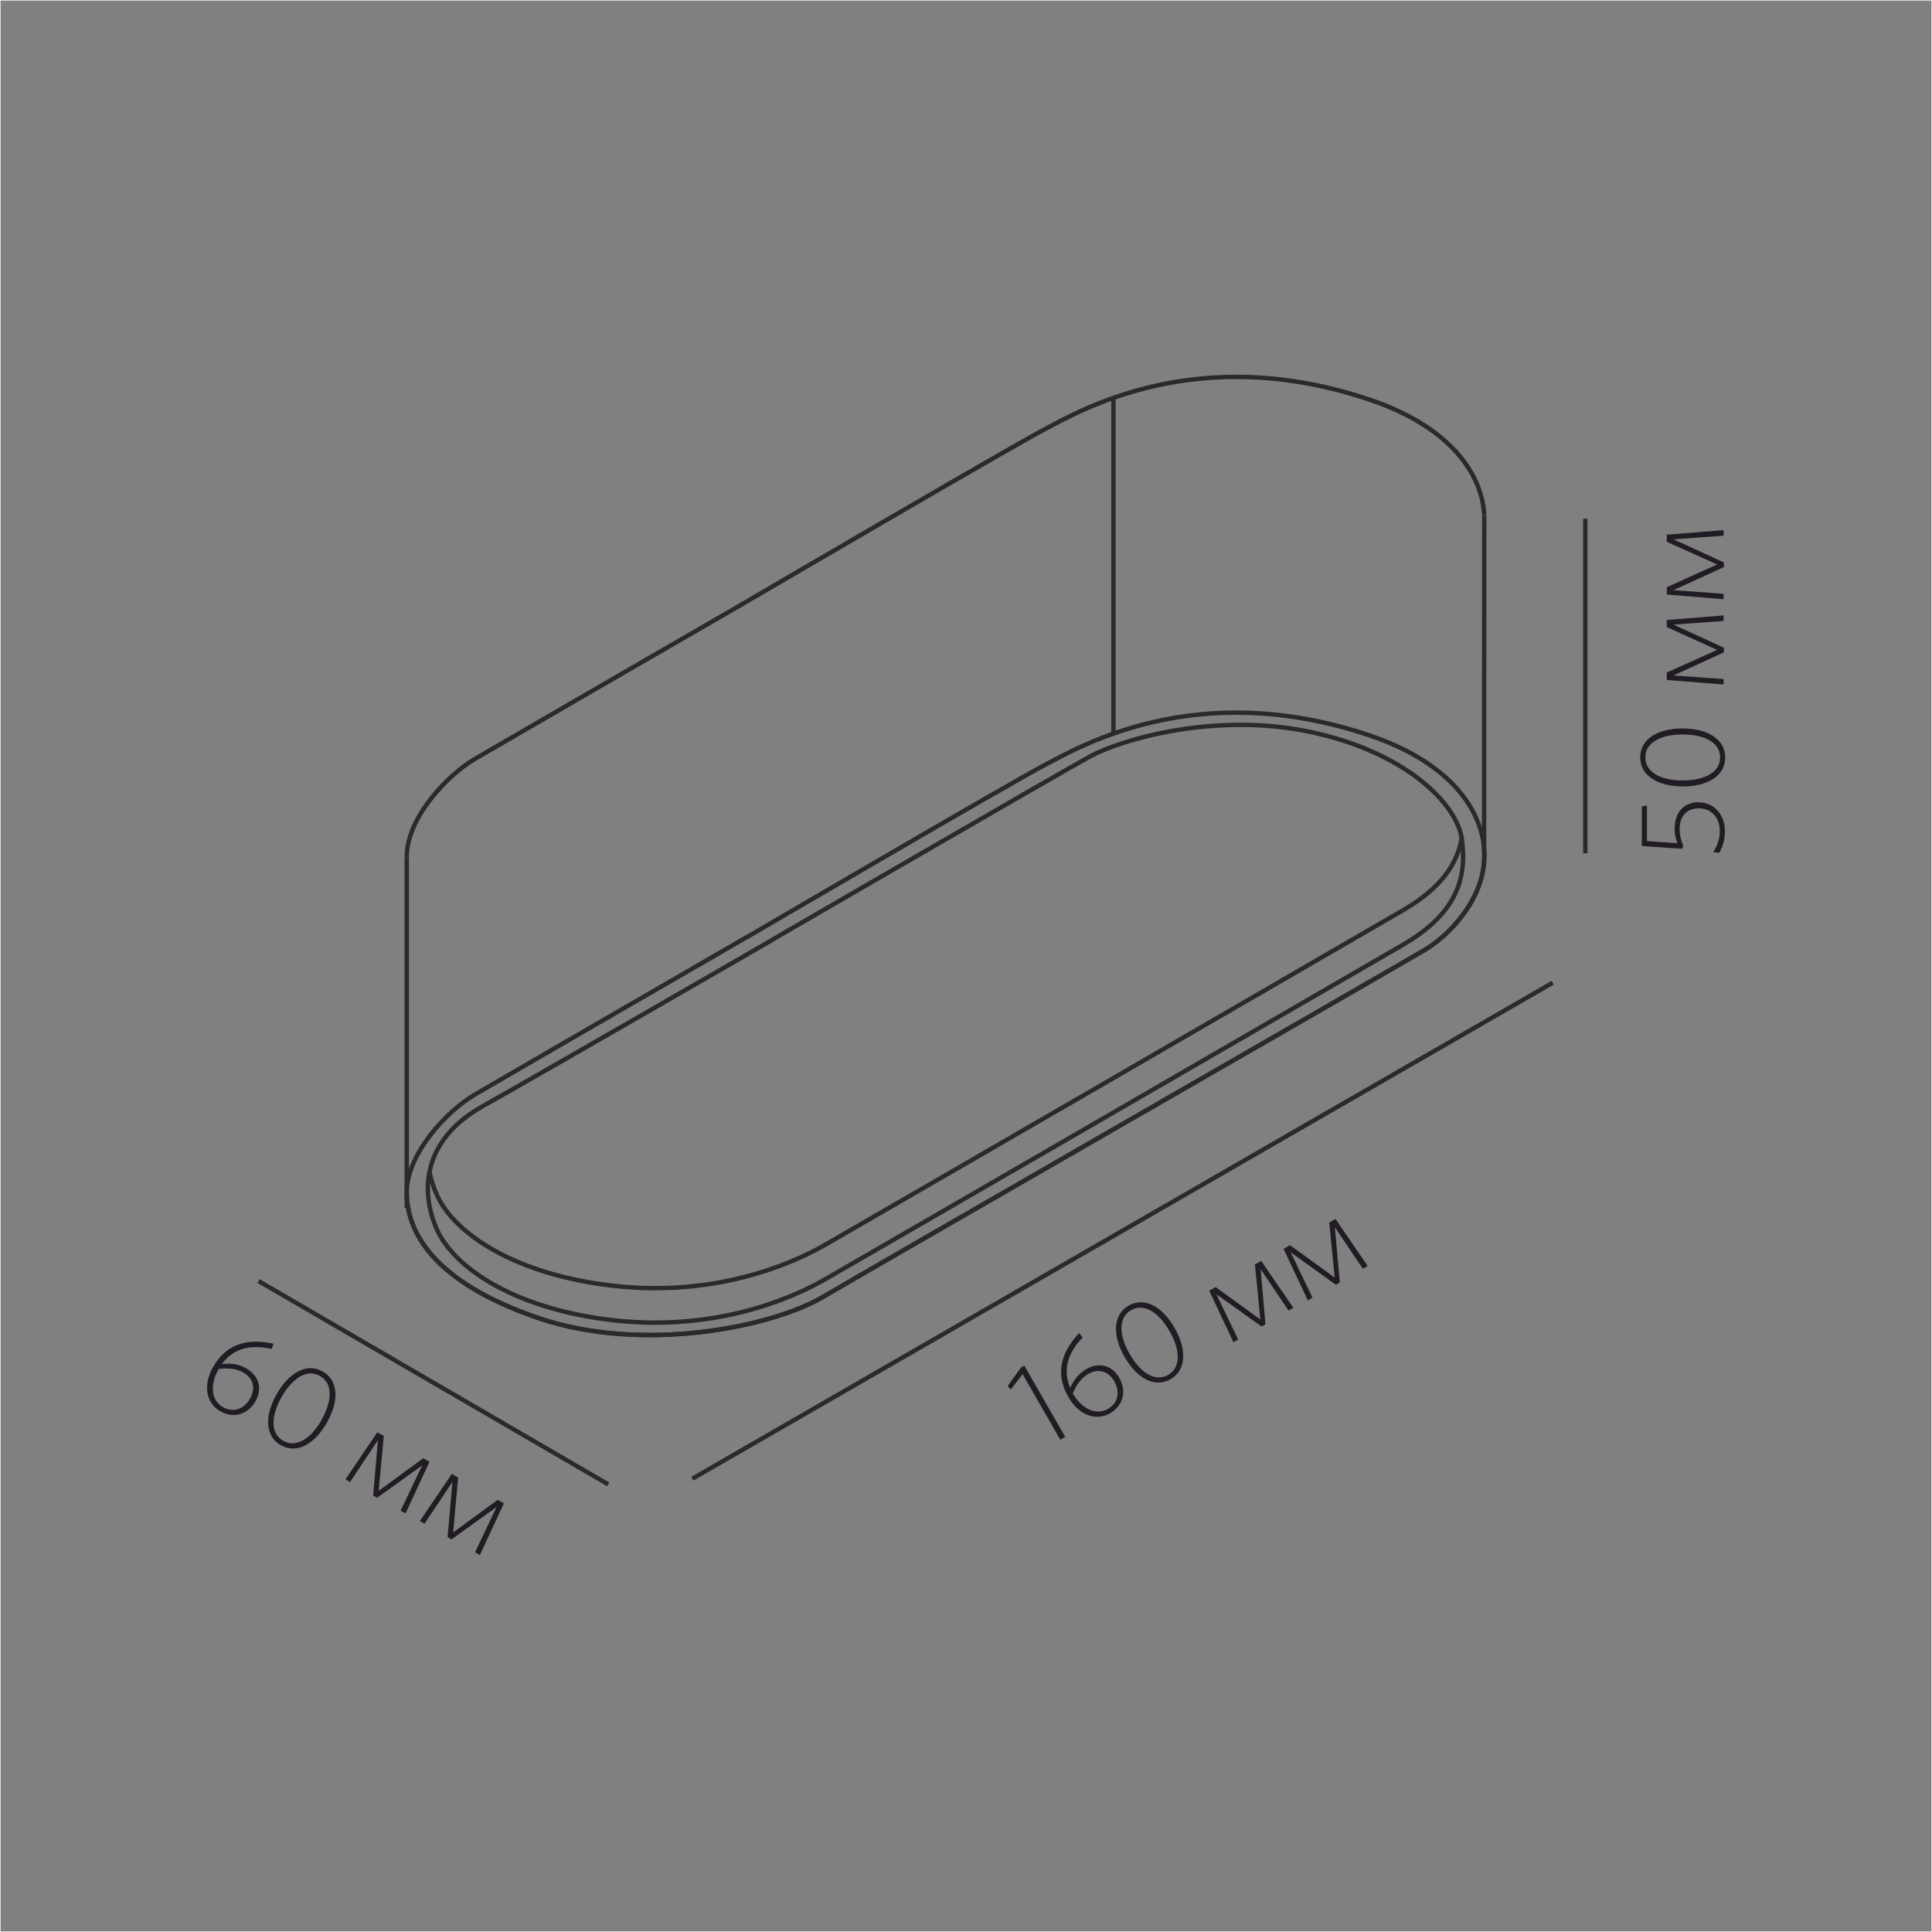 <?xml version="1.0" encoding="UTF-8"?>
<!DOCTYPE svg PUBLIC "-//W3C//DTD SVG 1.1//EN" "http://www.w3.org/Graphics/SVG/1.1/DTD/svg11.dtd">
<!-- Creator: CorelDRAW X6 -->
<svg xmlns="http://www.w3.org/2000/svg" xml:space="preserve" width="132.292mm" height="132.292mm" version="1.1" style="shape-rendering:geometricPrecision; text-rendering:geometricPrecision; image-rendering:optimizeQuality; fill-rule:evenodd; clip-rule:evenodd"
viewBox="0 0 13229 13229"
 xmlns:xlink="http://www.w3.org/1999/xlink">
 <rect x="0" y="0" width="13229" height="13229" fill="#808080" stroke="none"/>
 <defs>
  <style type="text/css">
   <![CDATA[
    .str0 {stroke:#FEFEFE;stroke-width:7.62}
    .str1 {stroke:#2B2A29;stroke-width:30}
    .fil0 {fill:none}
    .fil1 {fill:#211C23}
   ]]>
  </style>
 </defs>
 <g id="Слой_x0020_1">
  <rect class="fil0 str0" width="13229" height="13229"/>
  <g id="_2274812688">
   <g>
    <g>
     <path class="fil0 str1" d="M5111 4120c0,0 1809,-1059 2052,-1186 243,-127 1042,-593 2216,-197 543,183 769,502 784,790"/>
     <polyline class="fil0 str1" points="10163,3528 10163,3528 10163,3529 "/>
     <path class="fil0 str1" d="M10163 3529c1,21 1,42 0,63"/>
     <line class="fil0 str1" x1="10163" y1="3592" x2="10162" y2= "5816" />
     <path class="fil0 str1" d="M10162 5816c4,61 -1,121 -14,177 -59,248 -263,435 -391,511 -294,173 -3771,2170 -4122,2377 -351,207 -1239,389 -1956,142 -646,-223 -853,-523 -888,-775"/>
     <polyline class="fil0 str1" points="2791,8248 2785,8250 2785,8165 2785,5867 "/>
     <path class="fil0 str1" d="M2785 5867c0,-267 278,-559 463,-668 185,-109 1863,-1079 1863,-1079"/>
     <path class="fil0 str1" d="M5111 6419c0,0 1809,-1059 2052,-1186 243,-127 1042,-593 2216,-197 651,220 846,635 769,956 -59,248 -263,435 -391,511 -294,173 -3771,2170 -4122,2377 -351,207 -1239,389 -1956,142 -717,-247 -894,-590 -894,-857 0,-267 278,-559 463,-668 185,-109 1863,-1079 1863,-1079"/>
     <path class="fil0 str1" d="M5284 6437c0,0 1970,-1143 2181,-1258 211,-115 852,-305 1504,-168 652,137 1008,491 1041,736 33,245 -17,497 -400,720 -383,223 -3727,2159 -3966,2296 -239,136 -753,353 -1437,278 -685,-76 -1100,-362 -1216,-624 -116,-262 -96,-611 310,-840 406,-228 1983,-1139 1983,-1139"/>
     <path class="fil0 str1" d="M10009 5736c-28,171 -133,340 -399,495 -383,223 -3727,2159 -3966,2296 -239,136 -753,353 -1437,278 -685,-76 -1100,-362 -1216,-624 -23,-51 -40,-106 -51,-162"/>
     <line class="fil0 str1" x1="7624" y1="2725" x2="7624" y2= "5015" />
    </g>
    <line class="fil0 str1" x1="10855" y1="3552" x2="10855" y2= "5842" />
    <line class="fil0 str1" x1="4741" y1="10125" x2="10632" y2= "6729" />
    <line class="fil0 str1" x1="1771" y1="8772" x2="4165" y2= "10164" />
    <polygon class="fil1" points="7294,9839 7014,9351 6990,9365 6900,9490 6921,9515 7002,9409 7260,9858 "/>
    <path class="fil1" d="M7413 9158l-24 -30c-123,131 -166,278 -73,439 71,123 188,166 285,110 87,-50 117,-148 63,-243 -50,-87 -140,-109 -226,-59 -49,28 -84,71 -110,128 -51,-120 -20,-235 85,-345zm38 250l0 0c74,-42 140,-16 178,49 43,75 27,150 -44,191 -77,44 -176,2 -236,-102l-3 -6c23,-54 55,-103 106,-132z"/>
    <path class="fil1" d="M8043 9093c-85,-148 -207,-215 -315,-153 -108,62 -112,204 -28,351 85,148 207,215 315,153 108,-62 113,-203 28,-351zm-35 21l0 0c73,127 80,248 -9,300 -91,52 -191,-16 -264,-143 -73,-127 -80,-248 10,-300 90,-51 191,17 263,144z"/>
    <polygon class="fil1" points="8856,8955 8636,8634 8593,8658 8630,9035 8324,8813 8280,8838 8446,9191 8478,9172 8329,8862 8638,9083 8665,9068 8632,8690 8823,8974 "/>
    <polygon class="fil1" points="9365,8669 9145,8347 9102,8371 9139,8748 8833,8526 8789,8551 8955,8904 8987,8885 8838,8575 9147,8797 9174,8781 9140,8403 9332,8688 "/>
    <path class="fil1" d="M11632 5493c-103,0 -165,70 -165,181 0,43 9,74 19,100l-209 -15 0 -243 -35 6 0 271 277 19 6 -22c-12,-31 -24,-64 -24,-114 0,-90 51,-141 132,-141 93,0 143,74 143,153 0,60 -17,102 -44,146l40 6c22,-38 39,-86 39,-150 0,-106 -70,-196 -180,-196z"/>
    <path class="fil1" d="M11521 4988c-171,0 -290,73 -290,198 0,125 121,199 292,199 171,0 290,-73 290,-198 0,-125 -120,-199 -292,-199zm1 41l0 0c147,0 256,54 256,157 0,104 -109,158 -256,158 -147,0 -256,-54 -256,-158 0,-103 109,-157 256,-157z"/>
    <polygon class="fil1" points="11802,4214 11413,4245 11413,4294 11758,4450 11413,4605 11413,4656 11802,4687 11802,4650 11459,4625 11804,4467 11804,4435 11459,4277 11802,4252 "/>
    <polygon class="fil1" points="11802,3630 11413,3661 11413,3710 11758,3865 11413,4021 11413,4071 11802,4103 11802,4066 11459,4041 11804,3883 11804,3851 11459,3693 11802,3668 "/>
    <path class="fil1" d="M1859 9237l14 -36c-176,-39 -324,-1 -415,161 -70,124 -46,247 51,302 87,49 187,25 241,-70 49,-87 22,-176 -65,-225 -49,-28 -104,-36 -166,-29 77,-105 192,-137 341,-103zm-195 160l0 0c74,42 86,112 49,178 -42,75 -116,100 -187,60 -78,-44 -91,-151 -32,-255l3 -6c58,-8 117,-5 167,23z"/>
    <path class="fil1" d="M2239 9740c84,-148 79,-288 -29,-349 -109,-62 -232,7 -316,156 -84,148 -79,288 29,349 109,62 232,-7 316,-156zm-36 -19l0 0c-72,127 -173,196 -263,145 -91,-51 -84,-173 -12,-300 72,-127 173,-196 263,-144 90,51 83,172 11,300z"/>
    <polygon class="fil1" points="2777,10363 2941,10009 2898,9985 2593,10208 2628,9832 2584,9807 2365,10130 2397,10148 2588,9861 2555,10240 2582,10256 2891,10034 2743,10344 "/>
    <polygon class="fil1" points="3286,10648 3450,10294 3408,10270 3103,10493 3137,10117 3094,10092 2875,10415 2907,10433 3098,10147 3065,10525 3092,10541 3400,10319 3253,10629 "/>
   </g>
  </g>
 </g>
</svg>
